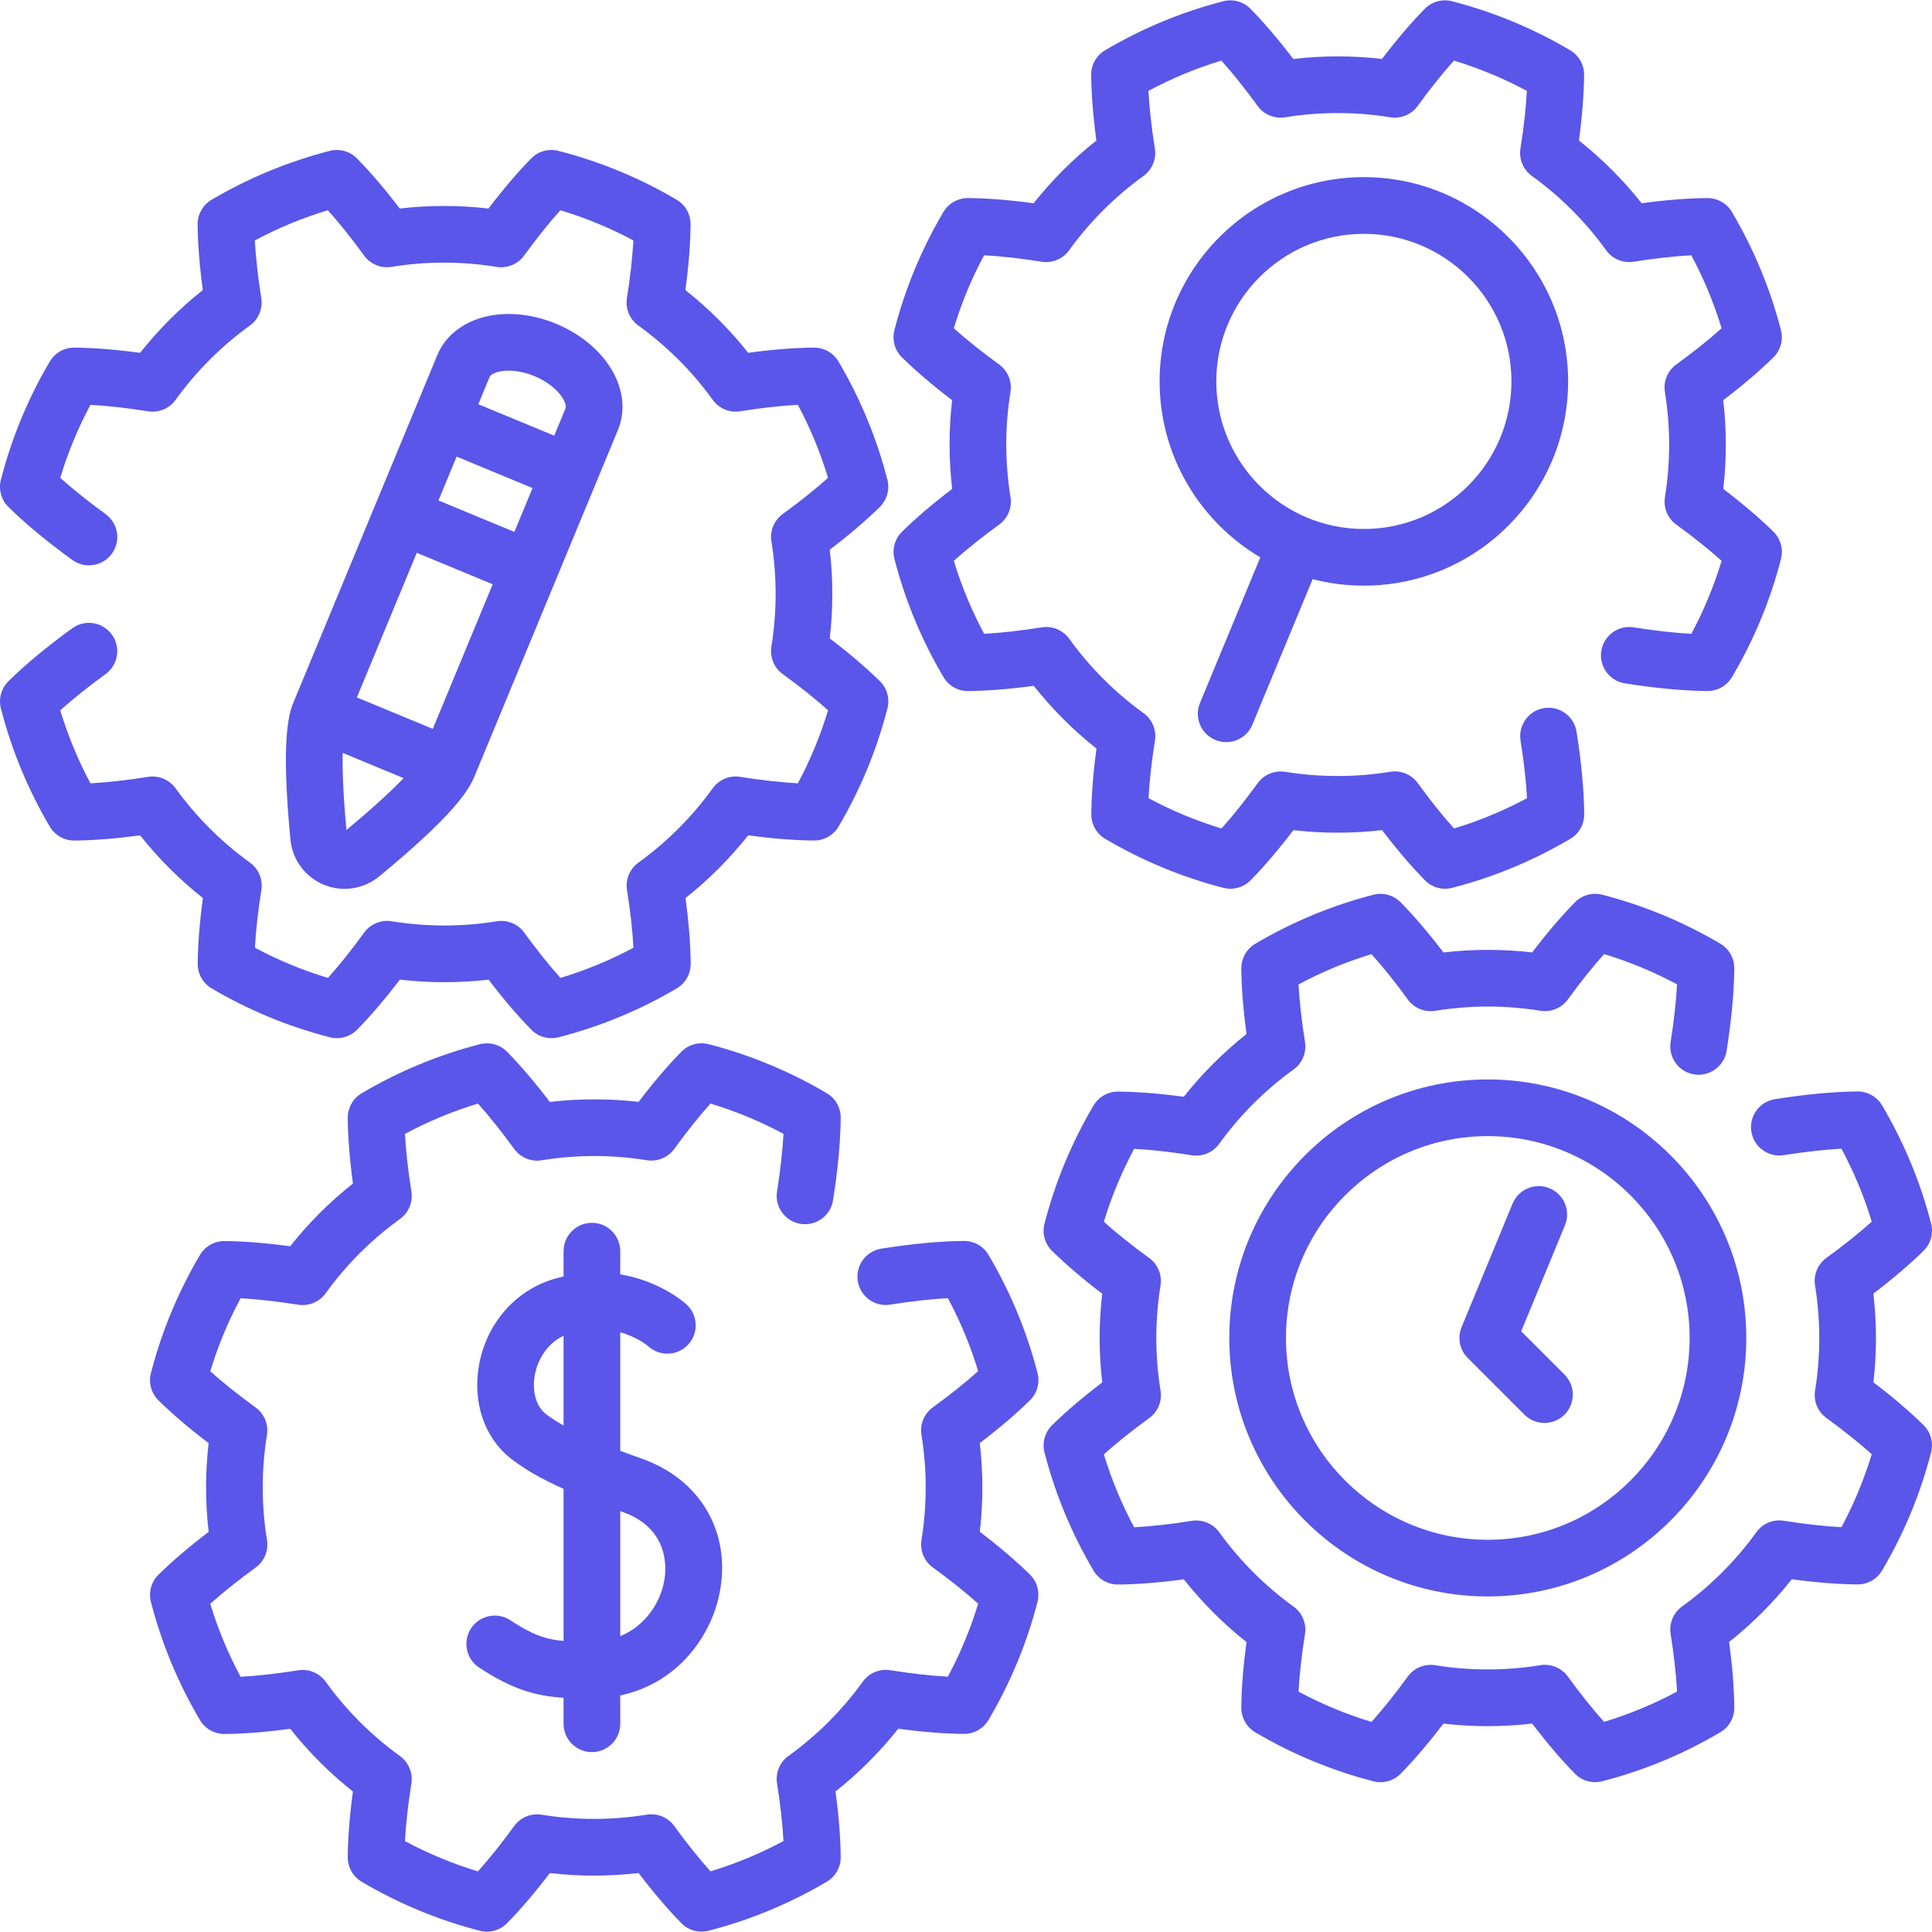 <svg xmlns="http://www.w3.org/2000/svg" version="1.1" xmlns:xlink="http://www.w3.org/1999/xlink" xmlns:svgjs="http://svgjs.com/svgjs" width="512" height="512" x="0" y="0" viewBox="0 0 511.354 511.354" style="enable-background:new 0 0 512 512" xml:space="preserve" class=""><g><g><path d="m252.005 105.917c-.902 7.803-.898 15.668.01 23.486-5.128 3.902-9.577 7.698-13.264 11.318-1.911 1.876-2.676 4.629-2.009 7.222 2.821 10.956 7.188 21.479 12.979 31.273 1.362 2.304 3.853 3.726 6.527 3.684 5.16-.049 10.983-.512 17.361-1.378 4.887 6.169 10.448 11.733 16.604 16.612-.864 6.374-1.326 12.195-1.374 17.355-.025 2.677 1.379 5.163 3.683 6.525 9.794 5.79 20.316 10.155 31.273 12.977.619.159 1.247.236 1.869.236 1.988 0 3.925-.791 5.354-2.247 3.618-3.687 7.411-8.135 11.31-13.26 7.802.902 15.667.9 23.483-.007 3.902 5.128 7.699 9.578 11.319 13.268 1.875 1.911 4.625 2.68 7.223 2.009 10.956-2.82 21.477-7.187 31.27-12.976 2.305-1.362 3.708-3.851 3.683-6.528-.061-6.348-.747-13.694-2.04-21.838-.65-4.091-4.499-6.887-8.583-6.231-4.091.649-6.881 4.492-6.231 8.583.884 5.57 1.457 10.684 1.709 15.261-6.172 3.312-12.64 5.998-19.314 8.019-3.062-3.418-6.278-7.442-9.596-12.011-1.663-2.29-4.471-3.453-7.266-2.996-9.247 1.494-18.611 1.497-27.831.007-2.794-.449-5.603.708-7.266 2.998-3.315 4.565-6.527 8.586-9.586 12.002-6.676-2.021-13.146-4.707-19.319-8.02.251-4.575.822-9.685 1.704-15.253.442-2.794-.725-5.599-3.019-7.254-7.574-5.467-14.194-12.091-19.677-19.688-1.656-2.294-4.459-3.463-7.256-3.018-5.572.883-10.685 1.454-15.26 1.707-3.314-6.175-6.001-12.645-8.022-19.32 3.417-3.062 7.439-6.276 12.008-9.595 2.289-1.663 3.448-4.474 2.996-7.267-1.497-9.249-1.501-18.614-.012-27.833.451-2.793-.708-5.603-2.998-7.265-4.566-3.316-8.587-6.528-12.004-9.589 2.02-6.676 4.704-13.146 8.015-19.319 4.575.253 9.683.823 15.249 1.706 2.798.443 5.601-.724 7.257-3.02 5.463-7.572 12.085-14.192 19.681-19.674 2.294-1.656 3.462-4.463 3.018-7.258-.884-5.569-1.457-10.683-1.709-15.262 6.174-3.313 12.643-5.998 19.314-8.018 3.061 3.416 6.276 7.44 9.596 12.011 1.663 2.29 4.469 3.451 7.266 2.996 9.249-1.495 18.612-1.499 27.831-.008 2.799.451 5.603-.709 7.266-2.997 3.315-4.565 6.527-8.586 9.586-12.002 6.674 2.02 13.143 4.705 19.318 8.02-.251 4.574-.822 9.685-1.704 15.251-.442 2.795.725 5.6 3.019 7.256 7.575 5.466 14.195 12.09 19.677 19.687 1.655 2.295 4.455 3.461 7.257 3.019 5.568-.883 10.68-1.455 15.259-1.707 3.314 6.174 6 12.644 8.022 19.32-3.418 3.062-7.441 6.277-12.008 9.595-2.289 1.663-3.448 4.474-2.996 7.267 1.497 9.247 1.501 18.611.012 27.833-.451 2.793.708 5.602 2.997 7.264 4.567 3.317 8.588 6.53 12.004 9.59-2.019 6.676-4.703 13.145-8.015 19.319-4.575-.253-9.683-.823-15.249-1.706-4.089-.654-7.934 2.141-8.582 6.232-.649 4.091 2.142 7.934 6.232 8.582 8.139 1.291 15.483 1.976 21.827 2.036h.071c2.65 0 5.106-1.399 6.457-3.685 5.788-9.796 10.152-20.318 12.97-31.274.667-2.593-.099-5.345-2.01-7.221-3.687-3.618-8.135-7.413-13.261-11.313.901-7.803.898-15.67-.01-23.486 5.125-3.9 9.574-7.696 13.263-11.317 1.911-1.876 2.677-4.629 2.009-7.223-2.822-10.958-7.188-21.479-12.979-31.274-1.363-2.304-3.837-3.681-6.527-3.683-5.164.049-10.988.512-17.361 1.377-4.886-6.169-10.447-11.732-16.604-16.612.864-6.373 1.325-12.194 1.373-17.355.025-2.677-1.379-5.164-3.684-6.526-9.798-5.79-20.319-10.155-31.273-12.975-2.594-.668-5.347.099-7.222 2.011-3.618 3.687-7.412 8.135-11.31 13.259-7.801-.902-15.667-.9-23.483.008-3.904-5.13-7.701-9.582-11.32-13.268-1.876-1.911-4.629-2.679-7.221-2.01-10.952 2.819-21.473 7.185-31.271 12.976-2.305 1.362-3.709 3.851-3.683 6.528.05 5.164.514 10.989 1.38 17.363-6.167 4.886-11.73 10.446-16.607 16.601-6.372-.865-12.193-1.327-17.353-1.376-2.672.008-5.166 1.379-6.528 3.685-5.787 9.794-10.151 20.316-12.97 31.274-.667 2.593.099 5.345 2.01 7.221 3.693 3.621 8.141 7.415 13.266 11.314z" fill="#5956E9" data-original="#000000" class=""></path><path d="m274.607 363.402c-2.82-10.956-7.187-21.477-12.976-31.27-1.362-2.305-3.851-3.708-6.528-3.683-6.348.061-13.694.747-21.838 2.04-4.091.65-6.887 4.499-6.231 8.583.649 4.091 4.492 6.881 8.583 6.231 5.57-.884 10.684-1.457 15.261-1.709 3.312 6.172 5.998 12.64 8.019 19.314-3.418 3.062-7.442 6.278-12.011 9.596-2.29 1.663-3.453 4.471-2.996 7.266 1.494 9.247 1.497 18.611.007 27.831-.449 2.794.708 5.603 2.998 7.266 4.565 3.315 8.586 6.527 12.002 9.586-2.021 6.676-4.707 13.146-8.02 19.319-4.575-.251-9.685-.822-15.253-1.704-2.794-.442-5.599.725-7.254 3.019-5.467 7.574-12.091 14.194-19.688 19.677-2.294 1.656-3.463 4.459-3.018 7.256.883 5.572 1.454 10.685 1.707 15.26-6.175 3.314-12.645 6-19.32 8.022-3.062-3.417-6.276-7.439-9.595-12.008-1.663-2.289-4.474-3.448-7.267-2.996-9.249 1.497-18.614 1.501-27.833.012-2.793-.451-5.603.708-7.265 2.998-3.316 4.566-6.528 8.587-9.589 12.004-6.676-2.02-13.146-4.704-19.319-8.015.253-4.575.823-9.683 1.706-15.249.443-2.798-.724-5.601-3.02-7.257-7.572-5.463-14.192-12.085-19.674-19.681-1.656-2.294-4.463-3.462-7.258-3.018-5.569.884-10.683 1.457-15.262 1.709-3.313-6.174-5.998-12.643-8.018-19.314 3.416-3.061 7.44-6.276 12.011-9.596 2.29-1.663 3.451-4.469 2.996-7.266-1.495-9.249-1.499-18.612-.008-27.831.451-2.799-.709-5.603-2.997-7.266-4.565-3.315-8.586-6.527-12.002-9.586 2.02-6.674 4.705-13.143 8.02-19.318 4.574.251 9.685.822 15.251 1.704 2.795.442 5.6-.725 7.256-3.019 5.466-7.575 12.09-14.195 19.687-19.677 2.295-1.655 3.461-4.455 3.019-7.257-.883-5.568-1.455-10.68-1.707-15.259 6.174-3.314 12.644-6 19.32-8.022 3.062 3.418 6.277 7.441 9.595 12.008 1.663 2.289 4.474 3.448 7.267 2.996 9.247-1.497 18.611-1.501 27.833-.012 2.793.451 5.602-.708 7.264-2.997 3.317-4.567 6.53-8.588 9.59-12.004 6.676 2.019 13.145 4.703 19.319 8.015-.253 4.575-.823 9.683-1.706 15.249-.654 4.089 2.141 7.934 6.232 8.582 4.091.649 7.934-2.142 8.582-6.232 1.291-8.139 1.976-15.483 2.036-21.827 0-.024 0-.047 0-.071 0-2.65-1.399-5.106-3.685-6.457-9.796-5.788-20.318-10.152-31.274-12.97-2.593-.667-5.345.099-7.221 2.01-3.618 3.687-7.413 8.135-11.313 13.261-7.803-.901-15.67-.898-23.486.01-3.9-5.125-7.696-9.574-11.317-13.263-1.876-1.911-4.629-2.677-7.223-2.009-10.958 2.822-21.479 7.188-31.274 12.979-2.304 1.363-3.681 3.837-3.683 6.527.049 5.164.512 10.988 1.377 17.361-6.169 4.886-11.732 10.447-16.612 16.604-6.373-.864-12.194-1.325-17.355-1.373-2.677-.025-5.164 1.379-6.526 3.684-5.79 9.798-10.155 20.319-12.975 31.273-.668 2.594.099 5.347 2.011 7.222 3.687 3.618 8.135 7.412 13.259 11.31-.902 7.801-.9 15.667.008 23.483-5.13 3.904-9.582 7.701-13.268 11.32-1.911 1.876-2.679 4.629-2.01 7.221 2.819 10.952 7.185 21.473 12.976 31.271 1.362 2.305 3.851 3.709 6.528 3.683 5.164-.05 10.989-.514 17.363-1.38 4.886 6.167 10.446 11.73 16.601 16.607-.865 6.372-1.327 12.193-1.376 17.353.008 2.672 1.379 5.166 3.685 6.528 9.794 5.787 20.316 10.151 31.274 12.97 2.593.667 5.345-.099 7.221-2.01 3.62-3.688 7.414-8.136 11.313-13.261 7.803.902 15.668.898 23.486-.01 3.902 5.128 7.698 9.577 11.318 13.264 1.876 1.911 4.629 2.676 7.222 2.009 10.956-2.821 21.479-7.188 31.273-12.979 2.304-1.362 3.726-3.853 3.684-6.527-.049-5.16-.512-10.983-1.378-17.361 6.169-4.887 11.733-10.448 16.612-16.604 6.374.864 12.195 1.326 17.355 1.374 2.677.025 5.163-1.379 6.525-3.683 5.79-9.794 10.155-20.316 12.977-31.273.159-.619.236-1.247.236-1.869 0-1.988-.791-3.925-2.247-5.354-3.687-3.618-8.135-7.411-13.26-11.31.902-7.802.9-15.667-.007-23.483 5.128-3.902 9.578-7.699 13.268-11.319 1.913-1.88 2.681-4.631 2.01-7.228z" fill="#5956E9" data-original="#000000" class=""></path><path d="m495.846 365.866c.902-7.802.9-15.667-.007-23.483 5.128-3.902 9.578-7.699 13.268-11.319 1.911-1.875 2.68-4.625 2.009-7.223-2.82-10.956-7.187-21.477-12.976-31.27-1.362-2.305-3.851-3.708-6.528-3.683-6.348.061-13.694.747-21.838 2.04-4.091.65-6.887 4.499-6.231 8.583.649 4.091 4.492 6.881 8.583 6.231 5.57-.884 10.684-1.457 15.261-1.709 3.312 6.172 5.998 12.64 8.019 19.314-3.418 3.062-7.442 6.278-12.011 9.596-2.29 1.663-3.453 4.471-2.996 7.266 1.494 9.247 1.497 18.611.007 27.831-.449 2.794.708 5.603 2.998 7.266 4.565 3.315 8.586 6.527 12.002 9.586-2.021 6.676-4.707 13.146-8.02 19.319-4.575-.251-9.685-.822-15.253-1.704-2.794-.442-5.599.725-7.254 3.019-5.467 7.574-12.091 14.194-19.688 19.677-2.294 1.656-3.463 4.459-3.018 7.256.883 5.572 1.454 10.685 1.707 15.26-6.175 3.314-12.645 6-19.32 8.022-3.062-3.417-6.276-7.439-9.595-12.008-1.663-2.289-4.474-3.448-7.267-2.996-9.249 1.497-18.614 1.501-27.833.012-2.793-.451-5.603.708-7.265 2.998-3.316 4.566-6.528 8.587-9.589 12.004-6.676-2.02-13.146-4.704-19.319-8.015.253-4.575.823-9.683 1.706-15.249.443-2.798-.724-5.601-3.02-7.257-7.572-5.463-14.192-12.085-19.674-19.681-1.656-2.294-4.463-3.462-7.258-3.018-5.569.884-10.683 1.457-15.262 1.709-3.313-6.174-5.998-12.643-8.018-19.314 3.416-3.061 7.44-6.276 12.011-9.596 2.29-1.663 3.451-4.469 2.996-7.266-1.495-9.249-1.499-18.612-.008-27.831.451-2.799-.709-5.603-2.997-7.266-4.565-3.315-8.586-6.527-12.002-9.586 2.02-6.674 4.705-13.143 8.02-19.318 4.574.251 9.685.822 15.251 1.704 2.795.442 5.6-.725 7.256-3.019 5.466-7.575 12.09-14.195 19.687-19.677 2.295-1.655 3.461-4.455 3.019-7.257-.883-5.568-1.455-10.68-1.707-15.259 6.174-3.314 12.644-6 19.32-8.022 3.062 3.418 6.277 7.441 9.595 12.008 1.663 2.289 4.474 3.448 7.267 2.996 9.247-1.497 18.611-1.501 27.833-.012 2.793.451 5.602-.708 7.264-2.997 3.317-4.567 6.53-8.588 9.59-12.004 6.676 2.019 13.145 4.703 19.319 8.015-.253 4.575-.823 9.683-1.706 15.249-.654 4.089 2.141 7.934 6.232 8.582 4.091.649 7.934-2.142 8.582-6.232 1.291-8.139 1.976-15.483 2.036-21.827 0-.024 0-.047 0-.071 0-2.65-1.399-5.106-3.685-6.457-9.796-5.788-20.318-10.152-31.274-12.97-2.593-.667-5.345.099-7.221 2.01-3.618 3.687-7.413 8.135-11.313 13.261-7.803-.901-15.67-.898-23.486.01-3.9-5.125-7.696-9.574-11.317-13.263-1.876-1.911-4.629-2.677-7.223-2.009-10.958 2.822-21.479 7.188-31.274 12.979-2.304 1.363-3.681 3.837-3.683 6.527.049 5.164.512 10.988 1.377 17.361-6.169 4.886-11.732 10.447-16.612 16.604-6.373-.864-12.194-1.325-17.355-1.373-2.677-.025-5.164 1.379-6.526 3.684-5.79 9.798-10.155 20.319-12.975 31.273-.668 2.594.099 5.347 2.011 7.222 3.687 3.618 8.135 7.412 13.259 11.31-.902 7.801-.9 15.667.008 23.483-5.13 3.904-9.582 7.701-13.268 11.32-1.911 1.876-2.679 4.629-2.01 7.221 2.819 10.952 7.185 21.473 12.976 31.271 1.362 2.305 3.851 3.709 6.528 3.683 5.164-.05 10.989-.514 17.363-1.38 4.886 6.167 10.446 11.73 16.601 16.607-.865 6.372-1.327 12.193-1.376 17.353.008 2.672 1.379 5.166 3.685 6.528 9.794 5.787 20.316 10.151 31.274 12.97 2.593.667 5.345-.099 7.221-2.01 3.62-3.688 7.414-8.136 11.313-13.261 7.803.902 15.668.898 23.486-.01 3.902 5.128 7.698 9.577 11.318 13.264 1.876 1.911 4.629 2.676 7.222 2.009 10.956-2.821 21.479-7.188 31.273-12.979 2.304-1.362 3.726-3.853 3.684-6.527-.049-5.16-.512-10.983-1.378-17.361 6.169-4.887 11.733-10.448 16.612-16.604 6.374.864 12.195 1.326 17.355 1.374 2.677.025 5.163-1.379 6.525-3.683 5.79-9.794 10.155-20.316 12.977-31.273.159-.619.236-1.247.236-1.869 0-1.988-.791-3.925-2.247-5.354-3.686-3.624-8.134-7.417-13.259-11.315z" fill="#5956E9" data-original="#000000" class=""></path><path d="m53.705 237.694c-.866 6.382-1.328 12.212-1.376 17.381-.025 2.678 1.38 5.166 3.686 6.528 9.744 5.753 20.271 10.105 31.292 12.937 2.593.665 5.316-.111 7.219-2.011 3.617-3.686 7.408-8.131 11.303-13.25 7.817.907 15.683.909 23.487.006 3.895 5.118 7.686 9.56 11.301 13.243 1.875 1.91 4.627 2.677 7.22 2.01 11.022-2.834 21.549-7.187 31.288-12.939 2.307-1.362 3.711-3.85 3.685-6.529-.048-5.165-.511-10.993-1.378-17.373 6.154-4.878 11.715-10.441 16.599-16.61 6.388.867 12.221 1.33 17.386 1.377 2.678.024 5.167-1.379 6.527-3.685 5.751-9.738 10.104-20.264 12.936-31.287.667-2.593-.1-5.345-2.012-7.221-3.687-3.616-8.134-7.407-13.254-11.302.906-7.816.908-15.681.004-23.481 5.118-3.894 9.56-7.683 13.243-11.297 1.884-1.895 2.678-4.628 2.01-7.221-2.833-11.018-7.188-21.544-12.943-31.285-1.362-2.305-3.849-3.709-6.527-3.684-5.167.048-10.996.511-17.377 1.377-4.88-6.155-10.444-11.714-16.615-16.6.867-6.385 1.329-12.216 1.376-17.382.025-2.678-1.381-5.166-3.686-6.527-9.742-5.752-20.27-10.105-31.291-12.936-2.592-.666-5.359.09-7.22 2.01-3.614 3.683-7.404 8.128-11.302 13.251-7.818-.907-15.684-.909-23.487-.006-3.896-5.118-7.686-9.561-11.301-13.243-1.875-1.91-4.626-2.676-7.219-2.01-11.02 2.831-21.546 7.185-31.289 12.938-.55.325-1.049.714-1.489 1.155-1.406 1.406-2.216 3.335-2.197 5.374.049 5.165.512 10.993 1.379 17.373-6.155 4.879-11.715 10.441-16.6 16.61-6.383-.866-12.215-1.328-17.383-1.377-2.677-.026-5.166 1.376-6.528 3.687-5.753 9.741-10.105 20.268-12.936 31.286-.666 2.593.1 5.345 2.012 7.22 4.532 4.445 10.212 9.155 16.884 13.999 3.353 2.433 8.051 1.689 10.475-1.663 2.433-3.352 1.689-8.042-1.663-10.475-4.564-3.314-8.584-6.525-12-9.582 2.022-6.707 4.696-13.179 7.987-19.327 4.582.252 9.702.823 15.278 1.707 2.795.443 5.603-.72 7.256-3.019 5.482-7.595 12.101-14.218 19.674-19.684 2.293-1.658 3.461-4.463 3.018-7.258-.884-5.572-1.456-10.686-1.708-15.265 6.149-3.292 12.624-5.967 19.331-7.99 3.057 3.413 6.267 7.429 9.581 11.99 1.663 2.288 4.471 3.446 7.264 2.995 9.221-1.49 18.586-1.487 27.835.007 2.793.451 5.602-.704 7.264-2.997 3.316-4.564 6.527-8.583 9.583-11.997 6.71 2.023 13.184 4.698 19.334 7.989-.251 4.581-.822 9.698-1.706 15.275-.443 2.795.725 5.601 3.02 7.256 7.599 5.481 14.224 12.101 19.689 19.673 1.656 2.294 4.462 3.461 7.256 3.017 5.574-.884 10.688-1.456 15.268-1.708 3.292 6.148 5.969 12.621 7.993 19.328-3.414 3.056-7.429 6.265-11.989 9.576-2.292 1.665-3.449 4.472-2.997 7.267 1.491 9.218 1.49 18.581-.005 27.828-.451 2.794.708 5.604 2.998 7.266 4.563 3.313 8.584 6.524 12 9.583-2.023 6.708-4.698 13.181-7.988 19.327-4.58-.251-9.699-.823-15.278-1.707-2.795-.444-5.601.72-7.256 3.019-5.483 7.597-12.101 14.221-19.674 19.685-2.298 1.66-3.461 4.463-3.018 7.257.884 5.572 1.456 10.686 1.708 15.265-6.147 3.291-12.621 5.967-19.331 7.989-3.057-3.412-6.267-7.429-9.579-11.989-1.664-2.289-4.472-3.447-7.265-2.996-9.221 1.491-18.586 1.488-27.834-.007-2.793-.453-5.597.703-7.266 2.997-3.313 4.562-6.523 8.581-9.583 11.997-6.709-2.022-13.183-4.697-19.334-7.989.252-4.583.823-9.7 1.706-15.275.443-2.795-.725-5.601-3.02-7.256-7.597-5.48-14.222-12.099-19.69-19.672-1.656-2.294-4.462-3.46-7.255-3.017-5.575.884-10.69 1.455-15.269 1.707-3.293-6.148-5.969-12.62-7.993-19.328 3.414-3.056 7.429-6.265 11.989-9.576 3.354-2.429 4.096-7.124 1.661-10.475-2.434-3.352-7.124-4.096-10.475-1.661-6.668 4.842-12.345 9.551-16.874 13.994-.017.017-.034.034-.05.05-1.874 1.874-2.621 4.6-1.96 7.171 2.834 11.02 7.189 21.546 12.943 31.285 1.362 2.305 3.849 3.709 6.527 3.684 5.165-.048 10.994-.511 17.377-1.377 4.884 6.155 10.449 11.716 16.618 16.6z" fill="#5956E9" data-original="#000000" class=""></path><path d="m321.673 195.849c.939.39 1.911.573 2.867.573 2.943 0 5.736-1.744 6.932-4.632l15.95-38.507c4.335 1.124 8.879 1.724 13.56 1.724 29.809 0 54.06-24.251 54.06-54.061 0-29.809-24.251-54.06-54.06-54.06s-54.06 24.251-54.06 54.06c0 19.811 10.717 37.156 26.652 46.57l-15.961 38.533c-1.584 3.828.233 8.215 4.06 9.8zm.25-94.902c0-21.537 17.522-39.06 39.06-39.06s39.06 17.522 39.06 39.06-17.522 39.061-39.06 39.061-39.06-17.523-39.06-39.061z" fill="#5956E9" data-original="#000000" class=""></path><path d="m85.696 234.158c1.781.737 3.652 1.099 5.51 1.099 3.276 0 6.512-1.122 9.137-3.281 19.388-15.94 23.665-22.695 25.195-26.391l38.016-91.786c2.208-5.33 1.342-11.559-2.375-17.088-3.139-4.67-8.107-8.584-13.991-11.02-5.884-2.438-12.165-3.183-17.686-2.101-6.538 1.283-11.553 5.075-13.761 10.405l-38.016 91.786c-.975 2.354-3.565 8.608-.845 36.477.518 5.303 3.896 9.862 8.816 11.9zm6.004-14.498c-.911-9.668-1.099-16.122-1.001-20.387l16.125 6.679c-2.946 3.084-7.643 7.515-15.124 13.708zm22.85-26.745-20.095-8.323 15.853-38.275 20.095 8.323zm6.304-72.062 20.095 8.323-4.807 11.607-20.095-8.323zm8.747-21.117c.19-.461 1.145-1.103 2.79-1.426.708-.139 1.466-.207 2.257-.207 2.134 0 4.511.497 6.802 1.446 3.14 1.3 5.793 3.315 7.281 5.529.935 1.391 1.156 2.52.965 2.979l-3.006 7.258-20.095-8.323z" fill="#5956E9" data-original="#000000" class=""></path><path d="m156.662 463.741c4.142 0 7.5-3.357 7.5-7.5v-7.504c15.441-3.257 24.467-16.088 26.483-28.084 2.625-15.617-5.54-29.193-20.801-34.588-1.868-.66-3.776-1.35-5.682-2.067v-31.373c4.516 1.247 7.195 3.506 7.446 3.725 3.047 2.754 7.75 2.545 10.541-.48 2.808-3.045 2.617-7.79-.428-10.598-.393-.363-6.9-6.218-17.559-7.977v-6.141c0-4.143-3.358-7.5-7.5-7.5s-7.5 3.357-7.5 7.5v6.698c-.884.205-1.776.432-2.687.706-10.076 3.035-17.604 11.651-19.646 22.485-1.865 9.899 1.319 19.455 8.311 24.939 3.579 2.806 8.005 5.378 14.021 8.079v40.257c-5.087-.453-8.467-1.798-14.109-5.489-3.467-2.268-8.116-1.297-10.382 2.171-2.268 3.466-1.296 8.114 2.17 10.382 8.711 5.698 14.724 7.486 22.321 7.979v6.88c.001 4.142 3.359 7.5 7.501 7.5zm-12.265-89.562c-2.529-1.984-3.639-6.05-2.827-10.358.703-3.733 3.065-8.172 7.592-10.269v23.748c-1.776-1.004-3.391-2.044-4.765-3.121zm20.449 26.028c12.285 4.343 11.531 14.844 11.007 17.959-.989 5.886-4.959 12.127-11.691 14.893v-33.097c.231.083.45.163.684.245z" fill="#5956E9" data-original="#000000" class=""></path><path d="m393.783 285.702c-37.727 0-68.419 30.692-68.419 68.419s30.692 68.42 68.419 68.42 68.419-30.693 68.419-68.42-30.693-68.419-68.419-68.419zm0 121.838c-29.455 0-53.419-23.964-53.419-53.42 0-29.455 23.964-53.419 53.419-53.419s53.419 23.964 53.419 53.419c0 29.457-23.964 53.42-53.419 53.42z" fill="#5956E9" data-original="#000000" class=""></path><path d="m402.625 352.356 11.579-28.054c1.581-3.829-.242-8.214-4.071-9.794-3.828-1.582-8.213.242-9.794 4.071l-13.489 32.68c-1.156 2.801-.513 6.022 1.629 8.165l15 15c1.464 1.464 3.384 2.196 5.303 2.196s3.839-.732 5.303-2.196c2.929-2.93 2.929-7.678 0-10.607z" fill="#5956E9" data-original="#000000" class=""></path></g></g></svg>